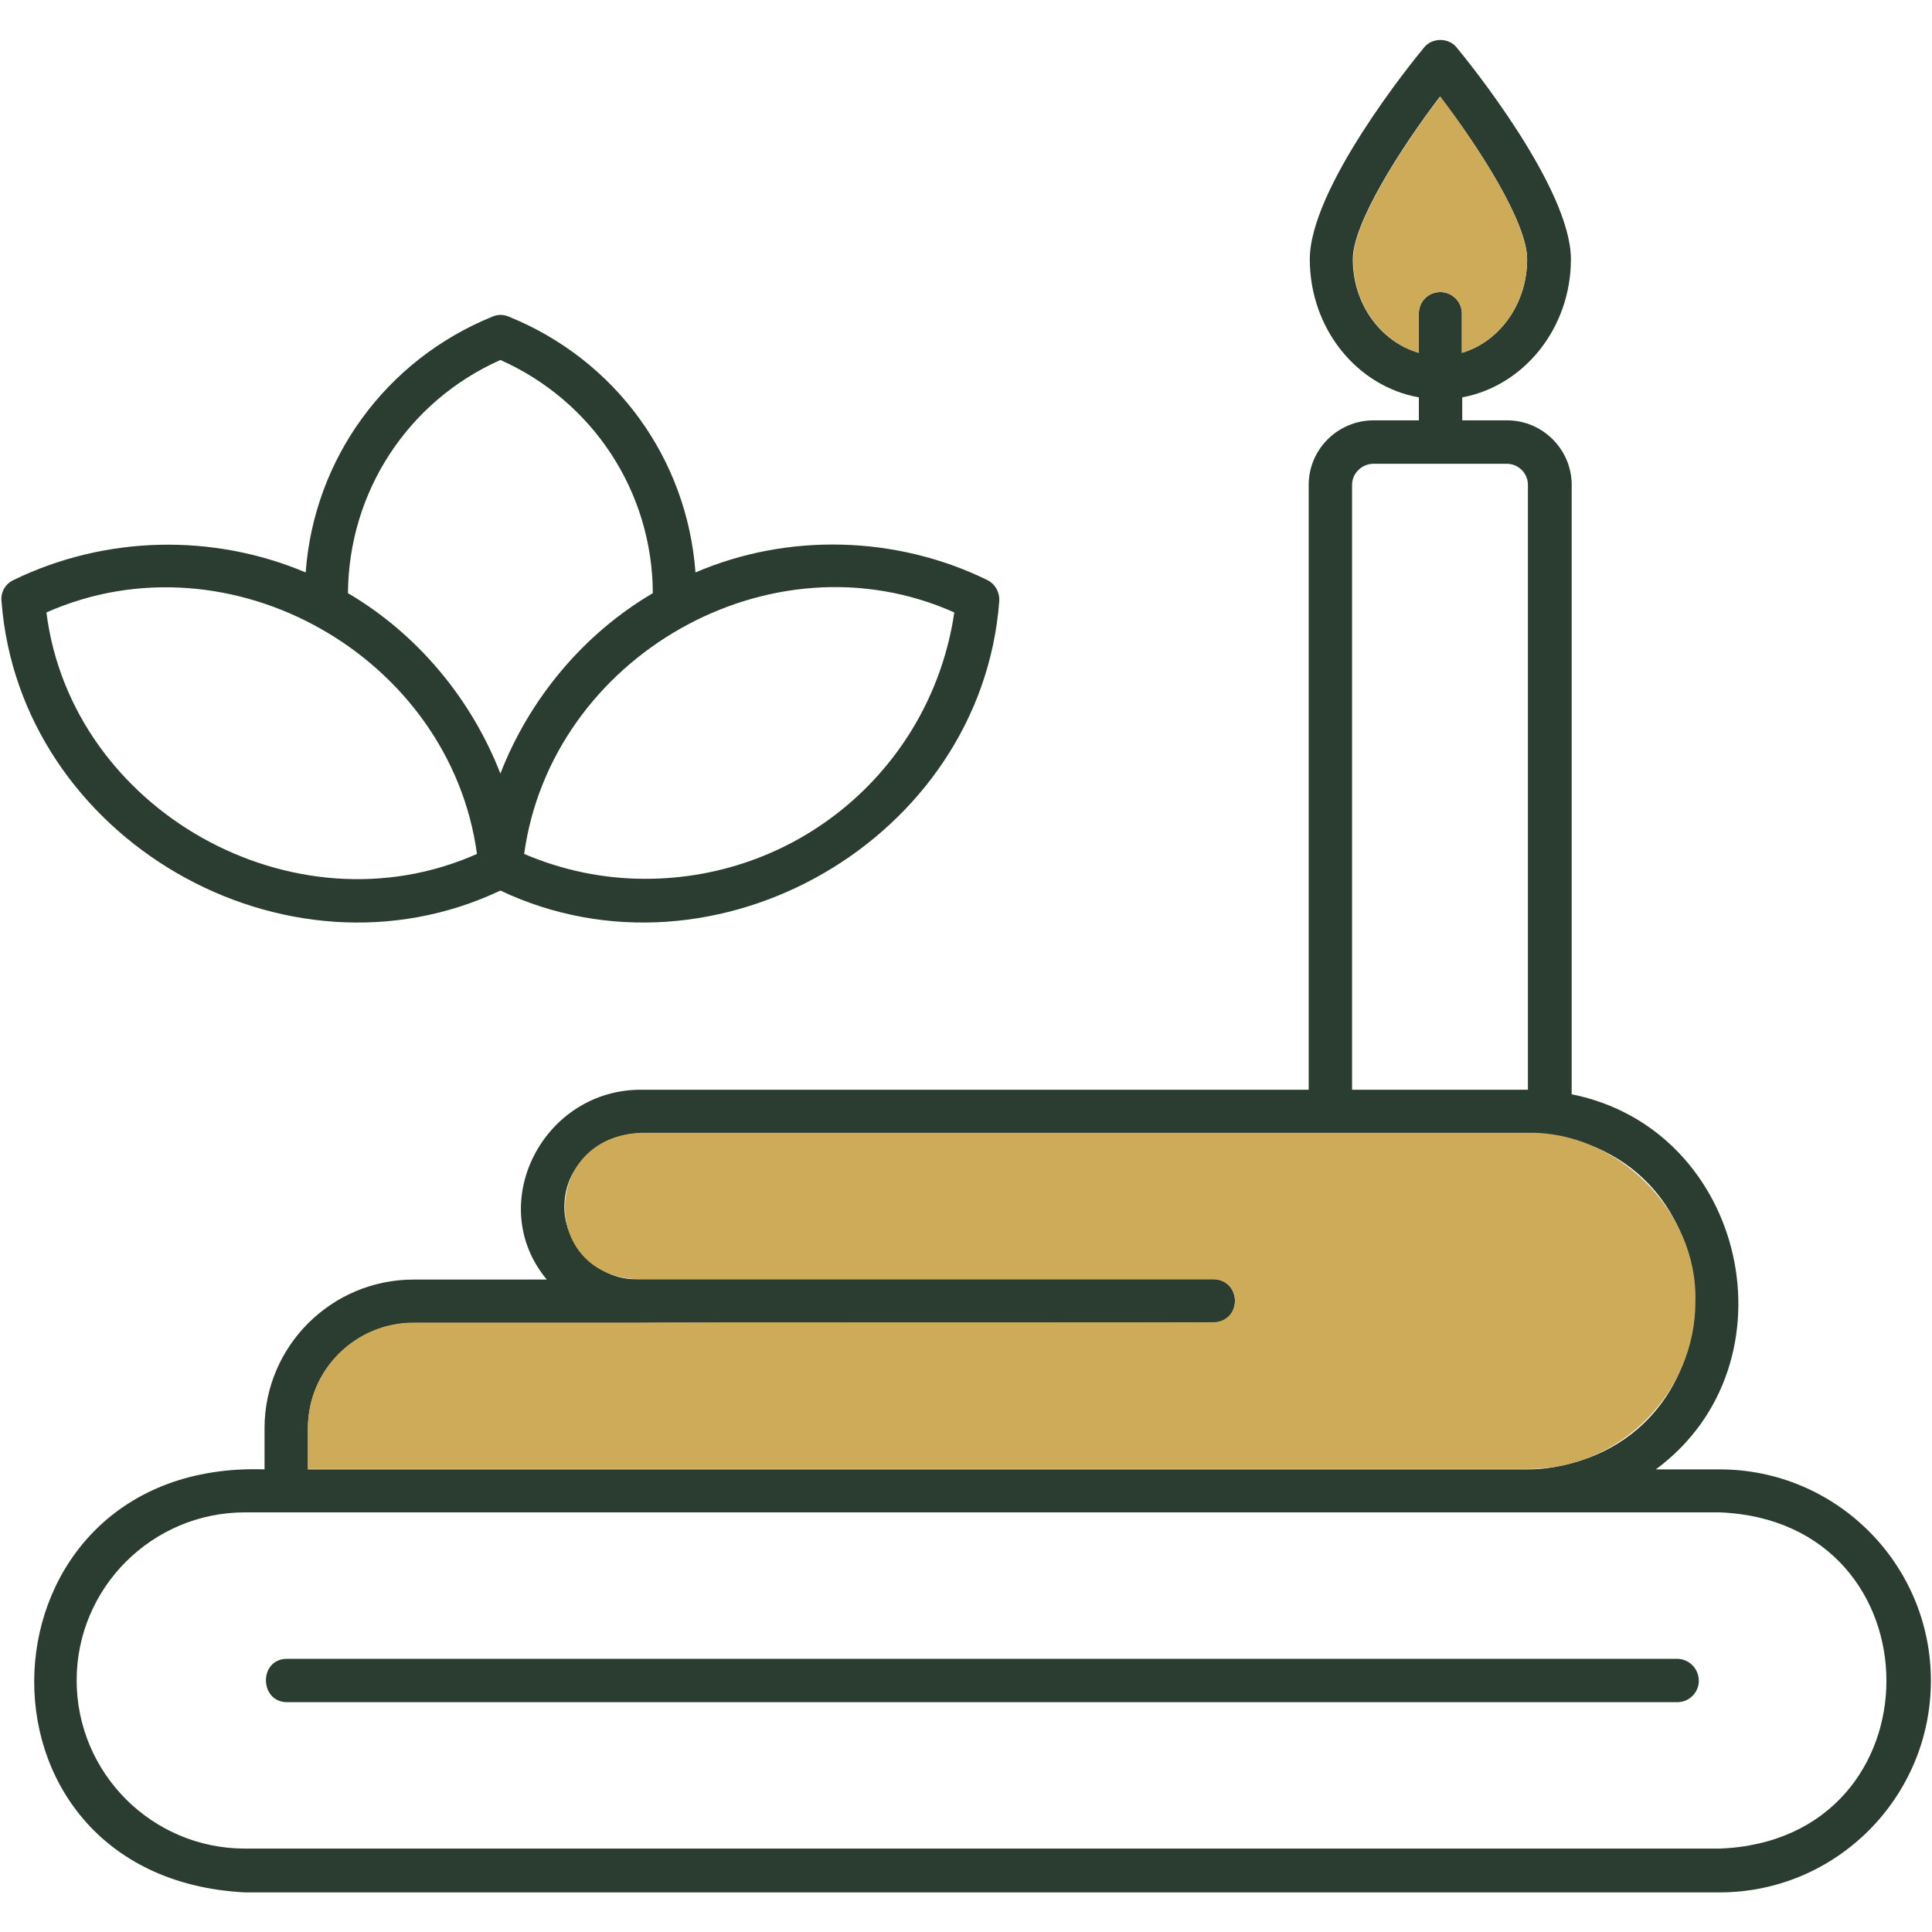 <svg xmlns="http://www.w3.org/2000/svg" width="40" height="40" viewBox="0 0 40 40" fill="none"><g clip-path="url(#clip0_4212_3986)"><path d="M35.172 34.797C35.172 35.047 34.969 35.242 34.727 35.242H5.945C5.367 35.242 5.352 34.344 5.945 34.344H34.719C34.969 34.344 35.172 34.547 35.172 34.797Z" fill="#2B3C30"></path><path d="M35.602 30.422H34.282C37.235 28.242 36.173 23.383 32.54 22.656V10.039C32.54 9.305 31.938 8.703 31.204 8.703H30.274V8.227C31.548 7.992 32.524 6.797 32.524 5.367C32.524 3.898 30.407 1.281 30.165 0.992C30.001 0.773 29.642 0.773 29.477 0.992C29.235 1.281 27.118 3.898 27.118 5.367C27.118 6.805 28.095 8 29.376 8.227V8.703H28.438C27.696 8.703 27.095 9.305 27.095 10.039V22.562H13.306C11.251 22.531 10.017 24.93 11.321 26.492H8.563C6.86 26.492 5.477 27.875 5.477 29.57V30.422C-0.616 30.219 -0.999 38.867 5.071 39.18H35.602C38.017 39.18 39.977 37.211 39.977 34.797C39.977 32.383 38.017 30.422 35.602 30.422ZM28.009 5.367C28.009 4.617 29.009 3.055 29.813 2C30.626 3.055 31.618 4.609 31.618 5.367C31.618 6.297 31.04 7.078 30.267 7.305V6.492C30.267 6.242 30.063 6.047 29.821 6.047C29.571 6.047 29.376 6.242 29.376 6.492V7.305C28.587 7.078 28.009 6.297 28.009 5.367ZM27.993 10.039C27.993 9.797 28.196 9.602 28.438 9.602H31.196C31.438 9.602 31.634 9.797 31.634 10.039V22.562H27.993V10.039ZM6.376 29.57C6.376 28.367 7.36 27.391 8.563 27.391H13.204C13.204 27.383 25.126 27.391 25.126 27.383C25.712 27.375 25.72 26.5 25.126 26.484H13.204C12.368 26.516 11.626 25.727 11.688 24.891C11.727 24.102 12.454 23.461 13.306 23.461H31.626C31.767 23.461 31.899 23.469 32.032 23.484C36.087 24.031 36.102 29.844 32.024 30.398C31.899 30.414 31.767 30.422 31.626 30.422H6.376V29.57ZM35.602 38.273H5.071C3.149 38.273 1.587 36.711 1.587 34.789C1.587 32.875 3.149 31.312 5.071 31.312H35.602C40.204 31.492 40.212 38.102 35.602 38.273Z" fill="#2B3C30"></path><path d="M31.617 5.367C31.617 6.297 31.039 7.078 30.266 7.305V6.492C30.266 6.242 30.062 6.047 29.82 6.047C29.57 6.047 29.375 6.242 29.375 6.492V7.305C28.594 7.078 28.016 6.297 28.016 5.367C28.016 4.617 29.016 3.055 29.82 2C30.625 3.055 31.617 4.609 31.617 5.367Z" fill="#CEAB59"></path><path d="M35.102 26.937C35.109 28.836 33.539 30.422 31.633 30.414H6.375V29.562C6.375 28.359 7.359 27.383 8.562 27.383H13.203C13.195 27.375 25.125 27.383 25.125 27.375C25.375 27.375 25.57 27.18 25.57 26.93C25.57 26.68 25.367 26.484 25.125 26.484H13.195C11.156 26.406 11.203 23.5 13.305 23.453H31.625C33.484 23.414 35.148 25.078 35.102 26.937Z" fill="#CEAB59"></path><path d="M20.438 12.008C18.555 11.086 16.305 11.031 14.399 11.852C14.227 9.5 12.75 7.453 10.532 6.555C10.422 6.508 10.305 6.508 10.196 6.555C7.985 7.453 6.5 9.5 6.329 11.852C4.407 11.039 2.18 11.086 0.282 12.008C0.11 12.086 0.008 12.266 0.032 12.453C0.407 17.367 5.907 20.547 10.36 18.438C14.813 20.547 20.313 17.367 20.688 12.453C20.703 12.266 20.602 12.086 20.438 12.008ZM10.36 7.453C12.274 8.305 13.508 10.18 13.516 12.281C12.079 13.125 10.961 14.469 10.36 16.016C9.758 14.469 8.641 13.125 7.204 12.281C7.219 10.18 8.446 8.305 10.36 7.453ZM0.961 12.68C4.774 10.992 9.321 13.602 9.875 17.68C6.079 19.367 1.477 16.773 0.961 12.68ZM13.36 18.195C12.5 18.195 11.657 18.023 10.852 17.68C11.415 13.594 15.961 10.984 19.758 12.68C19.29 15.844 16.594 18.195 13.36 18.195Z" fill="#2B3C30"></path></g><defs><clipPath id="clip0_4212_3986"><rect width="40" height="40" fill="white"></rect></clipPath></defs></svg>